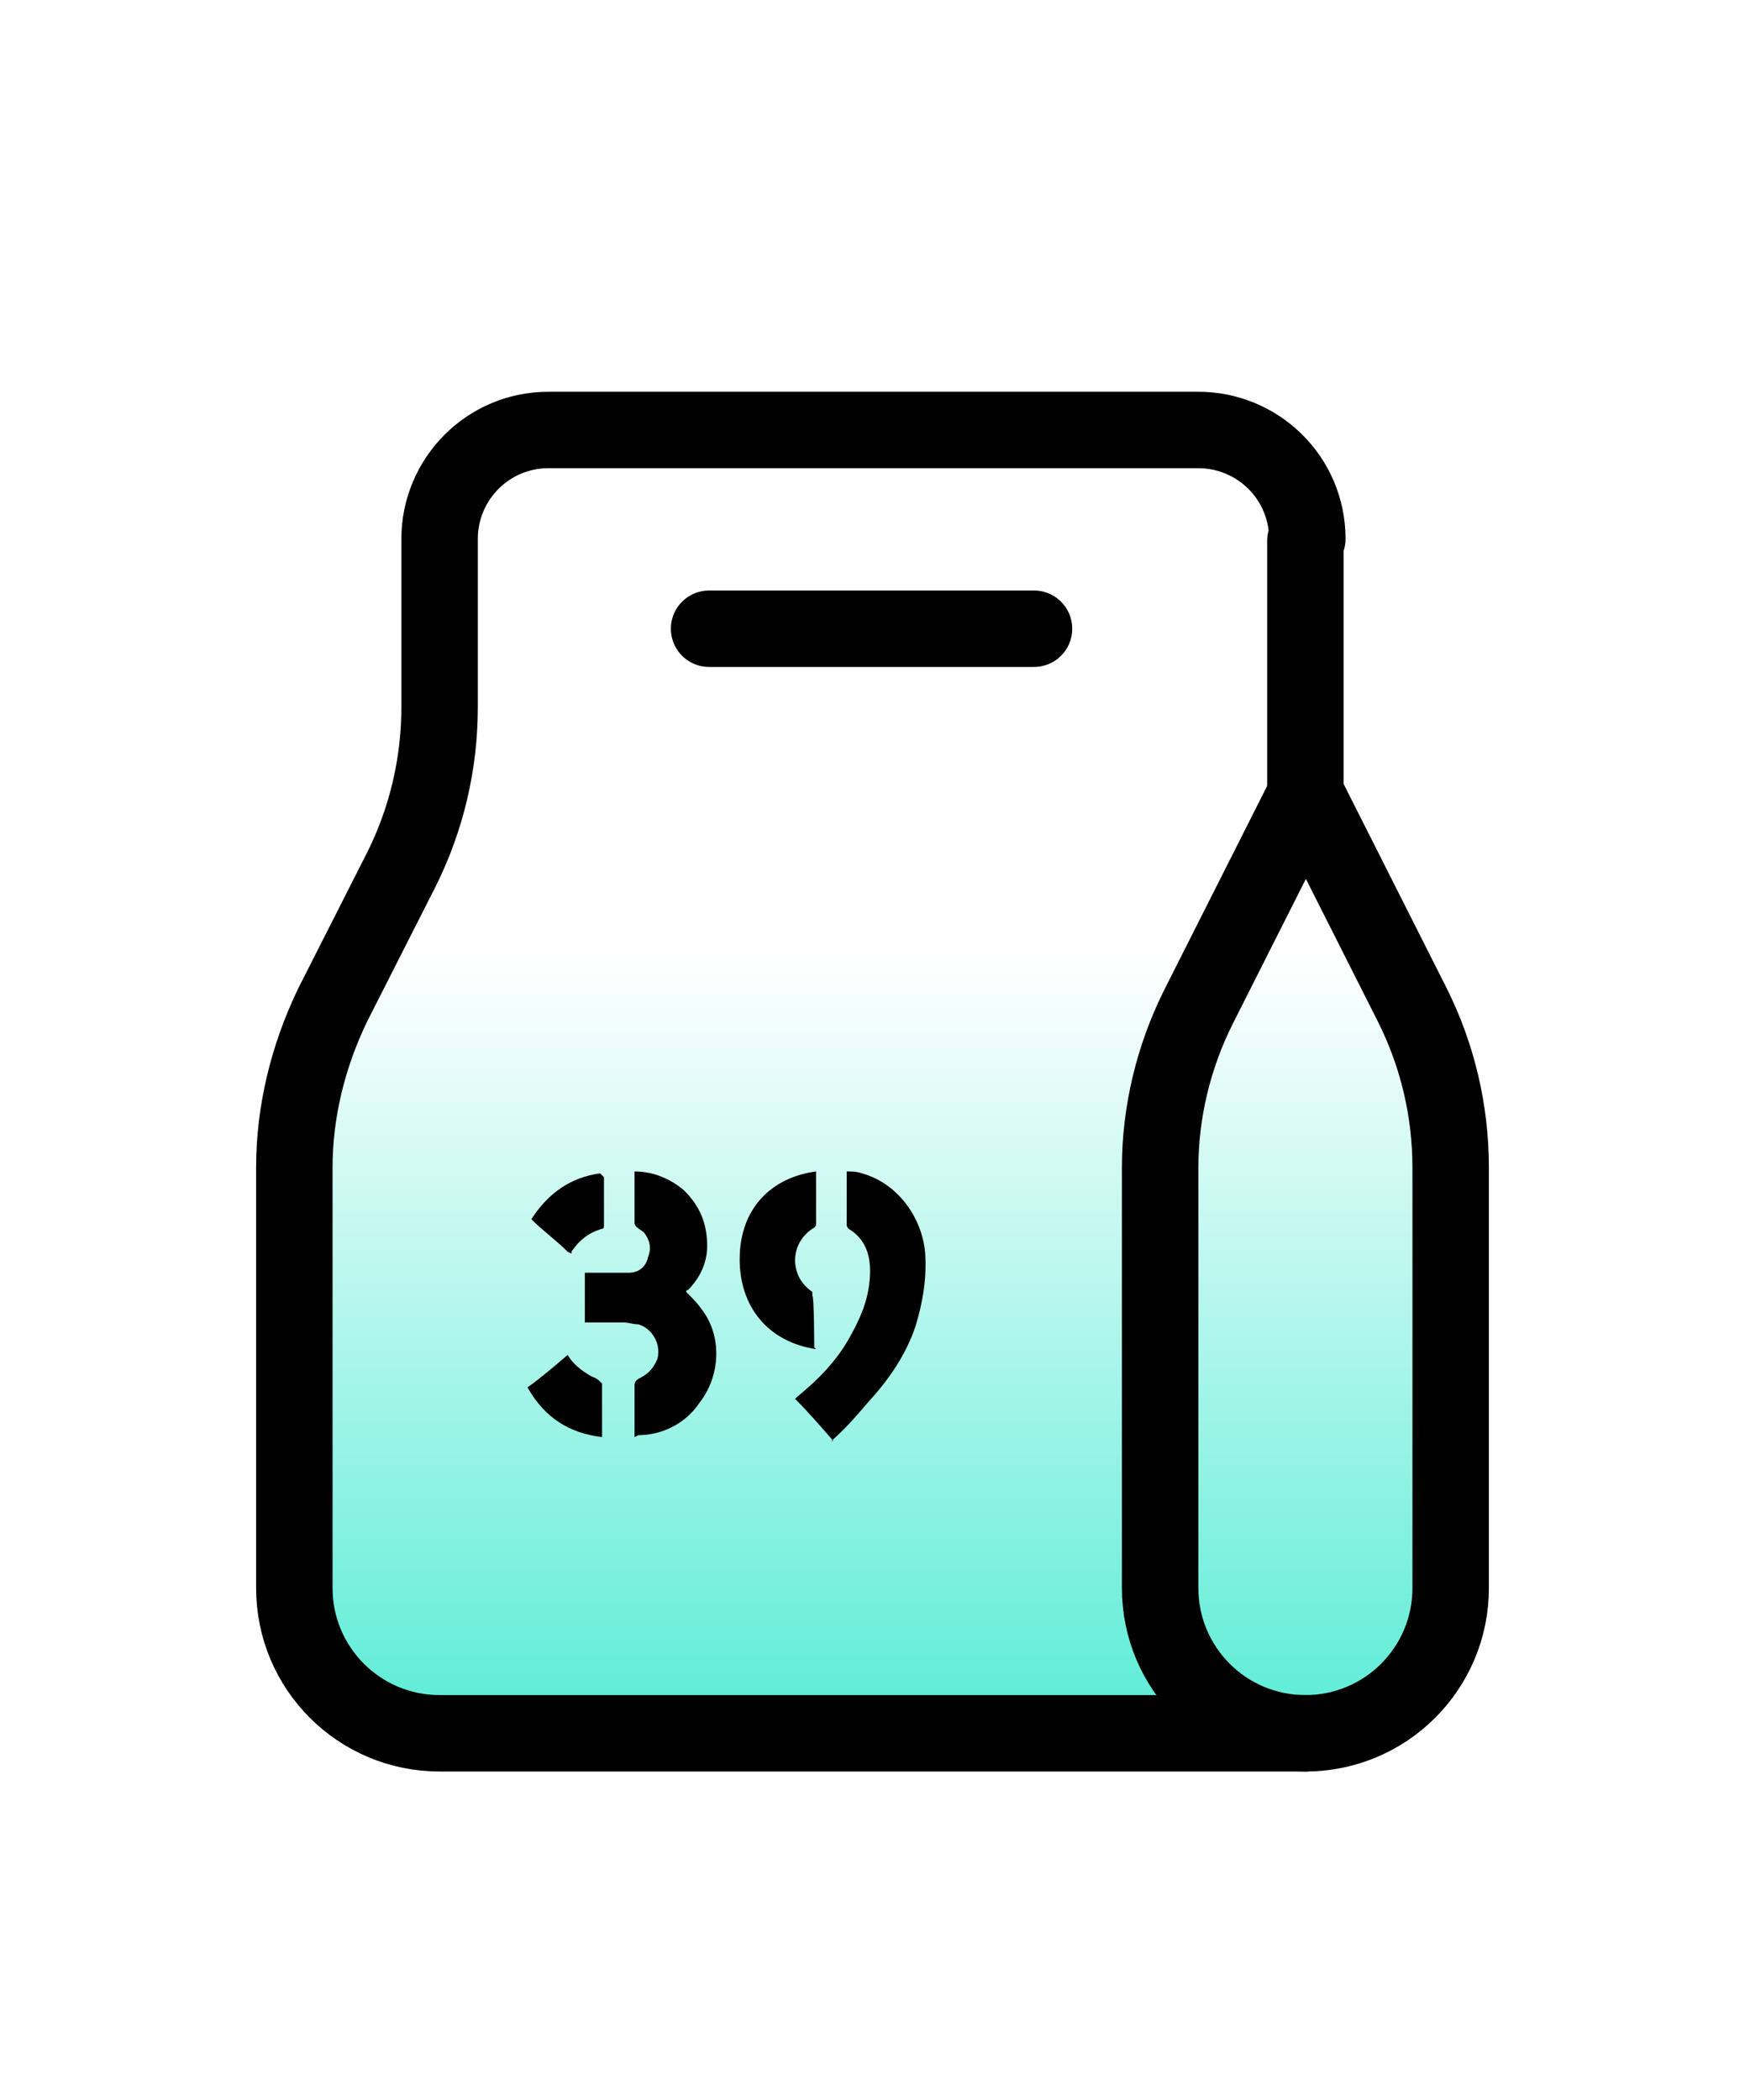 <?xml version="1.0" encoding="UTF-8"?>
<svg id="_레이어_2" data-name="레이어_2" xmlns="http://www.w3.org/2000/svg" version="1.1" xmlns:xlink="http://www.w3.org/1999/xlink" viewBox="0 0 91.3 109.9">
  <!-- Generator: Adobe Illustrator 29.4.0, SVG Export Plug-In . SVG Version: 2.1.0 Build 152)  -->
  <defs>
    <style>
      .st0 {
        fill: url(#_무제_그라디언트_806);
      }

      .st1 {
        fill: none;
        stroke: #000;
        stroke-linecap: round;
        stroke-linejoin: round;
        stroke-width: 4px;
      }
    </style>
    <linearGradient id="_무제_그라디언트_806" data-name="무제 그라디언트 806" x1="45.7" y1="90.7" x2="45.7" y2="22.7" gradientUnits="userSpaceOnUse">
      <stop offset="0" stop-color="#5aecd6"/>
      <stop offset=".6" stop-color="#5aecd6" stop-opacity="0"/>
    </linearGradient>
  </defs>
  <path class="st0" d="M68.3,28.3v13.2s5.6,11.1,5.6,11.1c1.3,2.6,2,5.5,2,8.5v22c0,4.2-3.4,7.6-7.6,7.6H23c-4.2,0-7.6-3.4-7.6-7.6v-22c0-2.9.7-5.8,2-8.5l3.6-7.1c1.3-2.6,2-5.5,2-8.5v-8.8c0-3.1,2.5-5.7,5.7-5.7h34c3.1,0,5.7,2.5,5.7,5.7Z"/>
  <path class="st1" d="M68.3,28.3v13.2s5.6,11.1,5.6,11.1c1.3,2.6,2,5.5,2,8.5v22c0,4.2-3.4,7.6-7.6,7.6H23c-4.2,0-7.6-3.4-7.6-7.6v-22c0-2.9.7-5.8,2-8.5l3.6-7.1c1.3-2.6,2-5.5,2-8.5v-8.8c0-3.1,2.5-5.7,5.7-5.7h34c3.1,0,5.7,2.5,5.7,5.7Z"/>
  <path class="st1" d="M68.3,41.6l-5.6,11.1c-1.3,2.6-2,5.5-2,8.4v22c0,4.2,3.4,7.6,7.6,7.6"/>
  <g>
    <path d="M33.2,75.2v-2.7c0-.2.1-.3.3-.4.4-.2.7-.5.9-1,.2-.8-.3-1.6-1-1.8-.3,0-.5-.1-.8-.1-.6,0-1.2,0-1.8,0h-.2v-2.6h.2c.7,0,1.4,0,2.1,0,.5,0,.9-.3,1-.8.2-.5.1-.9-.2-1.3-.1-.1-.3-.2-.4-.3,0,0-.1-.1-.1-.2v-2.6s0,0,0-.1c1,0,1.9.4,2.6,1,.8.8,1.2,1.7,1.2,2.9,0,.9-.4,1.7-1,2.3,0,0-.1,0-.1.1.3.3.6.6.8.9,1.1,1.4,1,3.5-.1,4.9-.8,1.2-2.1,1.7-3.2,1.7Z"/>
    <path d="M43.6,75.4c-.7-.8-1.3-1.5-2-2.2,0,0,0,0,.1-.1,1.1-.9,2.1-1.9,2.8-3.2.5-.9.9-1.8,1-2.9.1-1.1-.1-2.1-1.1-2.7,0,0-.1-.1-.1-.2v-2.8c.3,0,.5,0,.8.1,1.8.5,3.1,2.2,3.3,4.1.1,1.3-.1,2.6-.5,3.9-.5,1.5-1.4,2.8-2.5,4-.6.7-1.2,1.4-1.9,2Z"/>
    <path d="M42.7,70.6c-2.6-.4-4-2.3-4-4.7,0-2.7,1.7-4.3,4-4.6v2.7c0,.1,0,.2-.2.3-1.2.8-1.2,2.5,0,3.3v.2c.1,0,.1,2.7.1,2.7h0Z"/>
    <path d="M31.5,75.2c-1.7-.2-3-1-3.9-2.6.7-.5,1.4-1.1,2.1-1.7.3.5.7.8,1.2,1.1.2.1.3.1.5.3,0,0,.1.1.1.1v2.7s0,0,0,0Z"/>
    <path d="M29.7,65.5c-.6-.6-1.3-1.1-1.9-1.7.9-1.4,2.1-2.2,3.6-2.4l.2.2v2.5c0,.1,0,.2-.1.2-.7.2-1.2.6-1.6,1.2q0,0,0,.1Z"/>
  </g>
  <path class="st1" d="M37.1,32.9h17"/>
</svg>